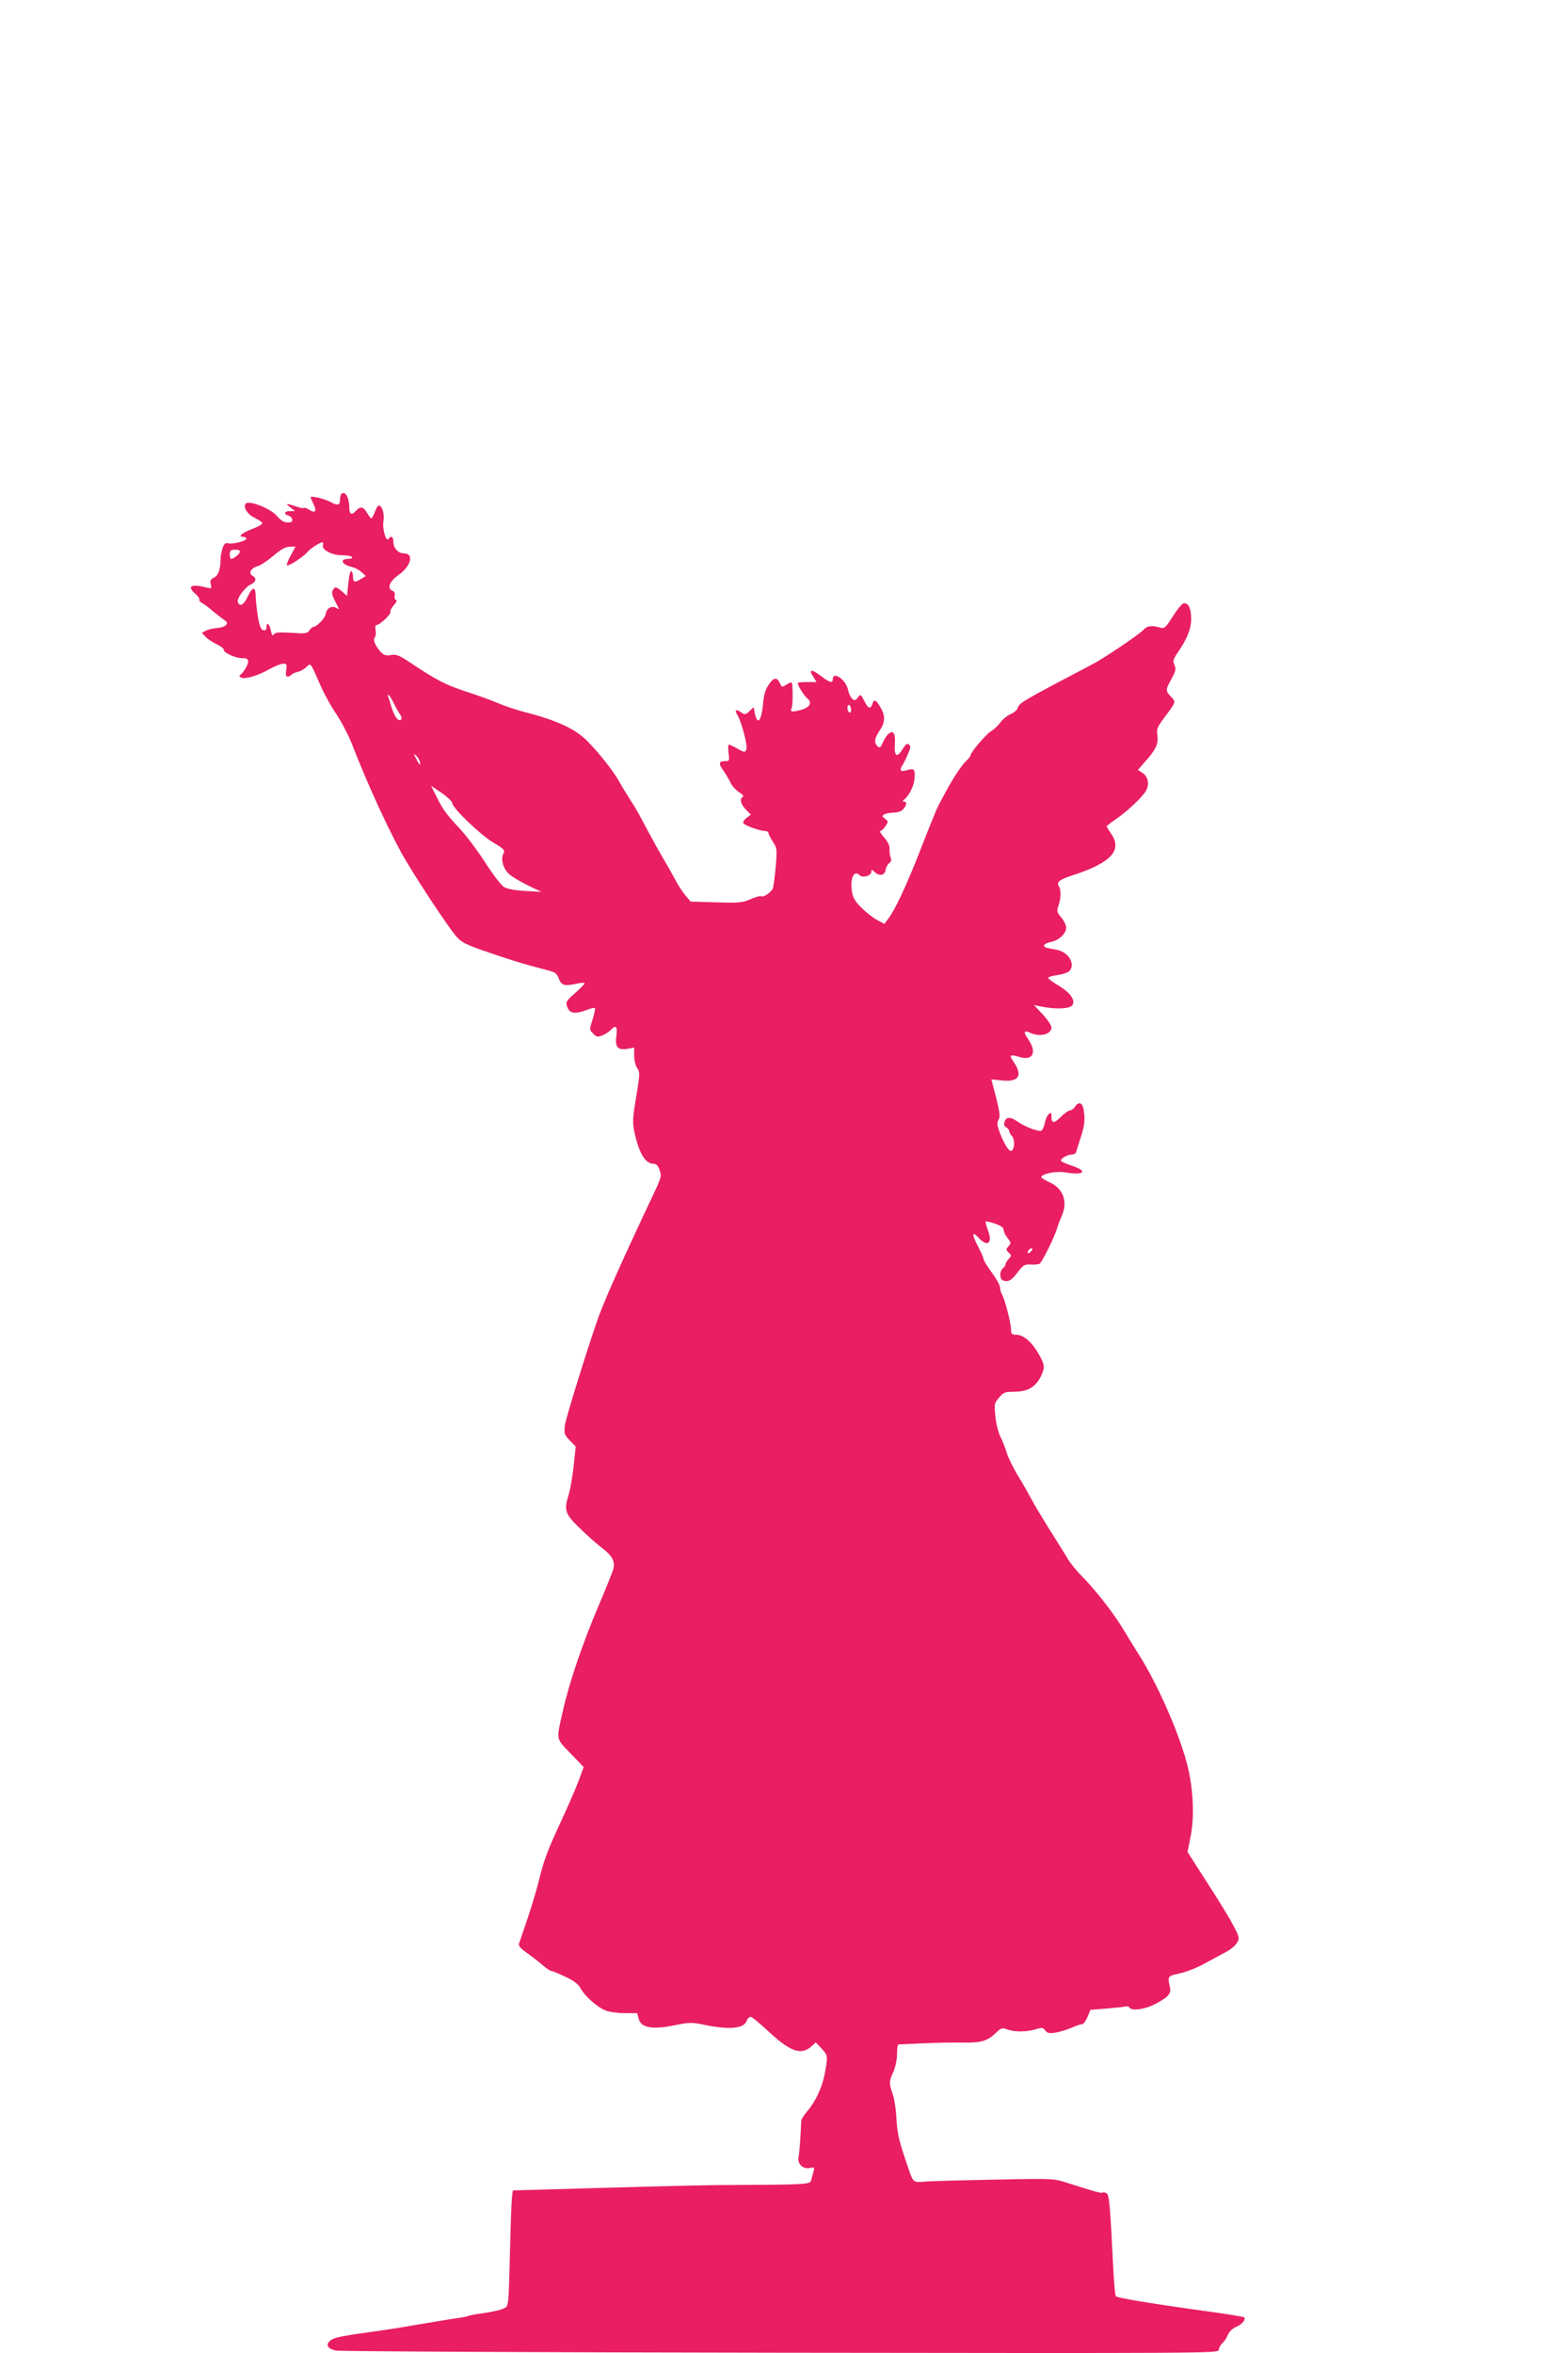 <?xml version="1.0" standalone="no"?>
<!DOCTYPE svg PUBLIC "-//W3C//DTD SVG 20010904//EN"
 "http://www.w3.org/TR/2001/REC-SVG-20010904/DTD/svg10.dtd">
<svg version="1.0" xmlns="http://www.w3.org/2000/svg"
 width="853pt" height="1280pt" viewBox="0 0 853 1280"
 preserveAspectRatio="xMidYMid meet">
<g transform="translate(0,1280) scale(0.1,-0.1)"
fill="#e91e63" stroke="none">
<path d="M1857 10113 c-4 -3 -7 -17 -7 -29 0 -32 -12 -36 -51 -15 -35 19 -109
36 -109 26 0 -3 7 -19 15 -36 20 -39 11 -53 -21 -33 -13 9 -27 14 -30 11 -3
-3 -24 1 -46 9 -53 18 -58 17 -28 -6 l25 -20 -27 0 c-32 0 -37 -16 -8 -25 22
-7 28 -34 8 -36 -30 -3 -45 4 -73 36 -35 40 -149 85 -168 66 -17 -17 8 -59 49
-78 21 -10 39 -23 41 -28 2 -6 -24 -21 -57 -33 -57 -22 -78 -42 -45 -42 8 0
15 -4 15 -10 0 -13 -77 -32 -99 -25 -14 4 -21 -2 -30 -26 -6 -18 -11 -44 -11
-59 0 -56 -13 -92 -36 -102 -19 -9 -22 -16 -17 -36 5 -23 4 -24 -23 -18 -86
22 -110 8 -59 -36 13 -11 22 -25 19 -29 -2 -4 4 -13 15 -19 11 -5 40 -27 64
-48 24 -20 52 -41 61 -47 25 -16 4 -37 -43 -41 -23 -2 -51 -8 -62 -15 l-21
-11 22 -23 c11 -12 39 -30 60 -40 22 -10 38 -23 37 -28 -3 -16 63 -47 101 -47
24 0 32 -4 32 -18 0 -18 -26 -62 -44 -74 -6 -4 -3 -10 8 -14 23 -9 89 11 153
47 29 16 62 29 74 29 19 0 21 -4 16 -35 -4 -26 -2 -35 8 -35 8 0 16 4 19 9 3
5 18 12 33 16 16 3 38 15 49 26 25 24 22 28 72 -87 21 -50 62 -125 91 -167 29
-43 67 -117 86 -165 87 -226 220 -513 297 -640 79 -132 232 -362 270 -405 29
-33 51 -45 178 -88 80 -28 179 -59 220 -70 41 -11 91 -24 112 -30 27 -7 39
-17 47 -39 13 -39 32 -45 89 -32 26 6 49 8 52 5 3 -3 -20 -27 -50 -53 -51 -45
-54 -51 -44 -77 12 -35 42 -40 101 -18 24 10 47 15 49 12 3 -3 -2 -31 -12 -61
-18 -56 -18 -57 3 -78 19 -19 25 -20 52 -9 16 7 37 21 47 32 24 27 34 14 27
-36 -8 -60 7 -78 59 -70 l38 7 0 -44 c0 -24 7 -54 16 -67 15 -21 15 -31 1
-120 -28 -167 -28 -174 -12 -245 24 -103 58 -156 100 -156 15 0 25 -10 33 -34
12 -33 10 -41 -34 -133 -163 -345 -256 -554 -295 -658 -52 -144 -181 -556
-186 -598 -5 -44 -3 -51 26 -81 l33 -34 -11 -103 c-6 -57 -18 -126 -26 -153
-28 -92 -23 -108 58 -187 39 -39 96 -89 125 -111 53 -41 68 -70 59 -111 -3
-12 -36 -96 -75 -187 -96 -226 -168 -439 -203 -599 -33 -151 -38 -132 55 -229
l61 -63 -26 -72 c-15 -40 -57 -137 -94 -217 -77 -165 -98 -222 -125 -335 -11
-44 -38 -134 -60 -200 -23 -66 -43 -128 -47 -137 -3 -12 9 -26 43 -50 26 -18
64 -48 85 -66 20 -17 41 -32 47 -32 5 0 40 -14 76 -31 48 -23 71 -40 84 -63
22 -42 89 -102 135 -121 20 -8 66 -15 105 -15 l68 0 9 -32 c14 -48 74 -58 194
-34 82 17 93 17 166 2 131 -27 210 -20 226 20 4 13 15 24 22 24 8 0 49 -34 93
-75 122 -115 183 -137 240 -84 l22 20 31 -33 c35 -38 36 -41 17 -140 -15 -76
-50 -150 -98 -206 -15 -18 -28 -38 -29 -45 -5 -110 -10 -177 -15 -199 -7 -37
23 -68 61 -60 26 4 27 3 21 -19 -4 -13 -10 -34 -13 -47 -6 -24 -18 -25 -483
-27 -80 0 -369 -7 -642 -15 l-498 -14 -4 -30 c-3 -17 -8 -143 -11 -281 -9
-338 -7 -318 -37 -332 -14 -7 -61 -18 -104 -24 -43 -6 -83 -13 -88 -16 -5 -3
-23 -7 -40 -9 -17 -2 -85 -13 -151 -24 -187 -32 -224 -38 -310 -50 -183 -25
-228 -34 -247 -50 -29 -23 -17 -46 29 -55 21 -5 1110 -10 2421 -12 2312 -3
2382 -3 2382 15 0 11 9 27 19 36 11 10 25 31 31 47 8 18 26 35 47 44 31 13 52
39 41 51 -3 2 -70 14 -149 25 -363 50 -543 80 -549 90 -4 5 -10 74 -14 152
-17 350 -22 398 -36 407 -8 5 -17 7 -22 4 -7 -5 -38 4 -189 52 -76 25 -78 25
-380 19 -167 -3 -339 -8 -382 -10 -88 -6 -75 -19 -122 120 -38 113 -44 144
-49 232 -2 43 -11 98 -20 123 -20 58 -20 69 4 121 11 26 20 66 20 97 0 28 3
52 8 52 4 0 63 3 132 6 69 3 166 5 215 4 102 -2 136 8 182 52 29 28 34 30 64
19 42 -14 101 -14 152 1 35 11 41 10 53 -6 11 -15 21 -17 56 -12 23 4 62 16
86 26 25 11 51 20 58 20 8 0 21 18 30 39 l16 39 86 7 c48 4 94 9 104 11 9 3
19 0 23 -6 11 -19 79 -10 132 16 78 40 96 59 87 97 -13 58 -12 59 52 73 34 7
95 30 135 53 41 22 94 51 119 64 25 13 52 36 60 51 14 25 13 30 -24 99 -21 40
-85 144 -143 233 l-103 161 16 79 c24 113 15 277 -21 409 -49 180 -166 441
-267 597 -23 37 -61 98 -83 135 -49 81 -150 210 -219 279 -28 28 -62 70 -76
93 -14 23 -58 95 -99 159 -40 64 -85 139 -99 166 -14 26 -47 85 -74 129 -27
44 -55 102 -62 127 -8 26 -23 65 -34 86 -11 22 -24 72 -27 110 -7 66 -6 72 20
102 24 29 32 32 83 32 71 0 113 24 142 79 26 53 25 66 -10 127 -36 64 -83 104
-121 104 -25 0 -29 4 -29 28 0 33 -32 159 -48 189 -7 12 -12 30 -12 41 0 11
-20 47 -45 81 -25 34 -45 67 -45 74 0 6 -14 38 -31 70 -34 65 -32 84 5 44 48
-52 77 -29 51 39 -9 25 -15 47 -13 50 3 2 26 -3 51 -12 32 -11 47 -21 47 -34
0 -9 9 -29 21 -44 20 -25 20 -28 5 -45 -14 -16 -14 -19 1 -34 16 -15 16 -18 0
-35 -9 -10 -17 -23 -17 -29 0 -6 -7 -16 -16 -23 -8 -8 -14 -25 -12 -39 2 -20
9 -27 29 -29 20 -2 33 7 63 45 33 43 40 47 74 45 20 -1 42 1 48 5 14 11 78
138 93 188 7 22 19 54 27 72 34 76 8 149 -66 182 -28 13 -48 26 -46 30 12 19
83 32 131 24 102 -17 126 6 37 36 -29 10 -55 21 -59 25 -10 10 29 35 55 36 12
0 24 6 26 13 1 6 13 41 24 77 23 67 26 105 16 159 -7 35 -28 40 -46 11 -7 -11
-20 -20 -28 -20 -8 0 -30 -16 -49 -35 -38 -38 -51 -37 -51 2 0 21 -2 23 -15
13 -8 -7 -17 -27 -21 -46 -3 -18 -11 -38 -18 -43 -12 -10 -92 20 -136 52 -33
23 -57 22 -65 -4 -5 -15 -2 -25 9 -31 9 -5 16 -14 16 -20 0 -6 7 -19 16 -29
17 -18 12 -79 -7 -79 -13 0 -38 41 -60 99 -15 41 -17 55 -7 70 10 16 7 39 -13
120 l-26 100 58 -6 c91 -9 114 26 64 100 -28 40 -23 44 34 27 70 -20 92 26 46
95 -30 43 -26 53 10 37 52 -24 115 -8 115 29 0 11 -21 43 -47 71 l-48 51 45
-9 c79 -15 151 -11 164 9 17 27 -11 67 -74 105 -30 18 -56 37 -58 42 -2 5 20
12 48 16 28 4 58 13 66 21 38 38 -4 107 -72 118 -22 4 -45 8 -51 10 -25 8 -13
24 22 31 44 8 85 46 85 78 0 13 -12 39 -27 56 -24 29 -25 35 -15 64 14 39 15
85 2 106 -14 22 5 37 78 60 205 67 268 134 208 223 -14 21 -26 40 -26 42 0 2
21 19 47 37 64 43 152 126 169 160 18 35 9 74 -22 95 l-24 15 41 47 c58 65 72
97 65 142 -5 34 -1 44 44 104 54 72 56 77 38 97 -39 40 -39 43 -8 100 26 48
29 60 19 81 -10 22 -7 31 20 71 49 71 71 126 71 182 0 57 -18 91 -44 81 -9 -4
-35 -36 -58 -73 -35 -55 -44 -64 -62 -59 -49 15 -76 12 -98 -13 -22 -24 -212
-152 -273 -184 -374 -196 -401 -211 -408 -238 -3 -11 -20 -27 -39 -34 -18 -8
-43 -28 -56 -46 -13 -17 -36 -39 -52 -48 -28 -18 -110 -114 -110 -130 0 -5 -9
-17 -21 -28 -26 -23 -76 -99 -116 -174 -16 -30 -34 -64 -40 -75 -6 -11 -48
-114 -93 -230 -80 -205 -141 -335 -180 -385 l-19 -25 -38 20 c-21 11 -59 40
-84 65 -36 35 -48 55 -54 87 -12 76 10 124 42 92 16 -16 63 -2 63 18 0 15 2
14 19 -1 26 -24 55 -17 59 14 2 13 11 29 20 36 10 7 13 17 7 30 -4 10 -7 31
-6 45 2 18 -8 39 -29 63 -18 20 -27 36 -21 36 6 0 18 12 28 26 16 25 16 27 -3
41 -16 12 -17 15 -4 23 8 5 31 10 51 10 22 0 42 7 52 18 20 22 22 42 5 42 -9
0 -9 3 -3 8 28 19 57 76 60 117 4 52 -1 58 -44 45 -23 -6 -31 -5 -31 4 0 7 3
15 6 19 3 3 17 28 29 56 19 41 21 52 10 61 -10 8 -18 3 -35 -25 -31 -50 -46
-40 -42 27 4 60 -8 79 -35 56 -9 -7 -22 -28 -30 -46 -12 -28 -17 -32 -28 -22
-22 18 -18 44 10 86 31 45 32 82 4 128 -24 41 -35 45 -44 16 -9 -29 -22 -25
-41 13 -22 43 -22 43 -38 22 -12 -16 -16 -17 -30 -6 -8 7 -18 28 -22 46 -10
57 -84 109 -84 59 0 -22 -18 -17 -68 22 -49 37 -65 33 -36 -10 l16 -26 -51 0
c-28 0 -51 -2 -51 -5 0 -15 34 -70 52 -84 27 -22 14 -48 -30 -61 -54 -15 -66
-13 -56 8 8 16 8 131 0 140 -2 2 -15 -4 -28 -12 -24 -15 -25 -15 -36 9 -16 34
-33 31 -61 -10 -17 -25 -26 -56 -30 -103 -9 -96 -31 -121 -45 -51 l-6 32 -23
-21 c-21 -20 -25 -21 -46 -6 -28 20 -37 12 -18 -18 20 -34 52 -152 48 -178 -5
-24 -9 -25 -50 -2 -21 12 -42 22 -46 22 -4 0 -5 -20 -2 -45 6 -43 5 -45 -18
-45 -35 0 -38 -13 -10 -51 13 -19 31 -49 39 -66 8 -18 29 -41 46 -52 19 -11
27 -22 21 -25 -19 -12 -12 -39 16 -69 l28 -28 -24 -18 c-13 -10 -21 -23 -17
-29 7 -12 91 -42 118 -42 10 0 18 -5 18 -10 0 -6 11 -27 24 -48 23 -35 24 -41
16 -135 -5 -54 -12 -107 -15 -117 -7 -22 -52 -53 -64 -45 -5 3 -31 -4 -58 -16
-43 -19 -62 -21 -187 -17 l-139 4 -31 37 c-17 21 -44 63 -60 95 -17 31 -37 68
-46 82 -16 25 -78 136 -130 235 -14 28 -42 75 -62 105 -19 30 -47 76 -61 101
-30 54 -100 143 -166 212 -67 71 -168 118 -351 165 -42 11 -105 32 -140 47
-36 15 -103 40 -150 55 -136 44 -182 68 -332 168 -57 38 -72 44 -101 39 -28
-4 -39 -1 -55 16 -32 35 -45 68 -33 80 5 5 7 23 4 38 -3 18 -1 29 5 29 18 0
82 61 76 72 -3 5 5 21 17 35 15 16 20 27 13 30 -7 2 -10 13 -7 23 3 12 -1 22
-11 26 -33 13 -18 51 34 88 67 48 83 116 27 116 -31 0 -57 29 -57 63 0 28 -13
36 -26 16 -13 -22 -35 53 -28 97 6 41 -7 84 -26 84 -5 0 -14 -16 -21 -35 -7
-19 -16 -35 -19 -35 -3 0 -14 14 -23 30 -21 35 -37 38 -62 10 -22 -25 -35 -17
-35 20 0 54 -23 93 -43 73z m-100 -277 c-10 -25 47 -56 102 -56 27 0 53 -4 56
-10 3 -6 -5 -10 -19 -10 -51 0 -38 -31 19 -44 17 -4 40 -17 52 -28 l23 -21
-28 -17 c-32 -21 -42 -17 -42 15 0 13 -4 26 -9 29 -5 3 -12 -26 -16 -65 l-7
-70 -22 19 c-35 31 -44 34 -55 13 -8 -14 -5 -29 14 -65 22 -42 23 -45 5 -33
-25 15 -54 -1 -58 -33 -4 -22 -48 -69 -67 -70 -6 0 -16 -9 -22 -19 -11 -17
-21 -18 -98 -13 -68 4 -89 2 -96 -9 -6 -10 -10 -5 -15 19 -8 38 -24 53 -24 22
0 -15 -5 -20 -17 -18 -13 2 -21 21 -30 73 -6 39 -12 90 -12 113 -1 55 -18 52
-45 -6 -20 -43 -42 -54 -52 -27 -8 19 40 83 72 97 28 13 31 33 7 47 -24 13 -7
42 30 52 15 4 52 29 83 55 41 35 65 49 89 50 l33 1 -26 -48 c-15 -26 -24 -50
-21 -54 8 -7 89 46 110 71 15 19 69 54 83 54 4 0 6 -6 3 -14z m-453 -41 c-6
-14 -35 -35 -48 -35 -3 0 -6 11 -6 25 0 21 5 25 30 25 22 0 28 -4 24 -15z
m834 -812 c10 -21 26 -50 36 -65 12 -18 14 -28 6 -33 -15 -9 -35 19 -50 68 -6
22 -14 45 -17 53 -11 30 8 12 25 -23z m2492 -44 c0 -11 -4 -17 -10 -14 -5 3
-10 15 -10 26 0 11 5 17 10 14 6 -3 10 -15 10 -26z m-2347 -279 c8 -29 0 -24
-19 13 -14 27 -15 30 -2 19 9 -7 18 -22 21 -32z m177 -228 c0 -25 152 -172
222 -214 61 -36 66 -42 57 -60 -16 -30 -3 -81 29 -111 15 -14 61 -42 102 -62
l75 -36 -88 5 c-55 3 -98 11 -115 21 -15 9 -61 69 -102 133 -41 64 -104 148
-140 186 -73 78 -93 106 -130 182 l-25 50 58 -39 c31 -22 57 -46 57 -55z
m3150 -2437 c-7 -9 -15 -13 -17 -11 -7 7 7 26 19 26 6 0 6 -6 -2 -15z"/>
</g>
</svg>
